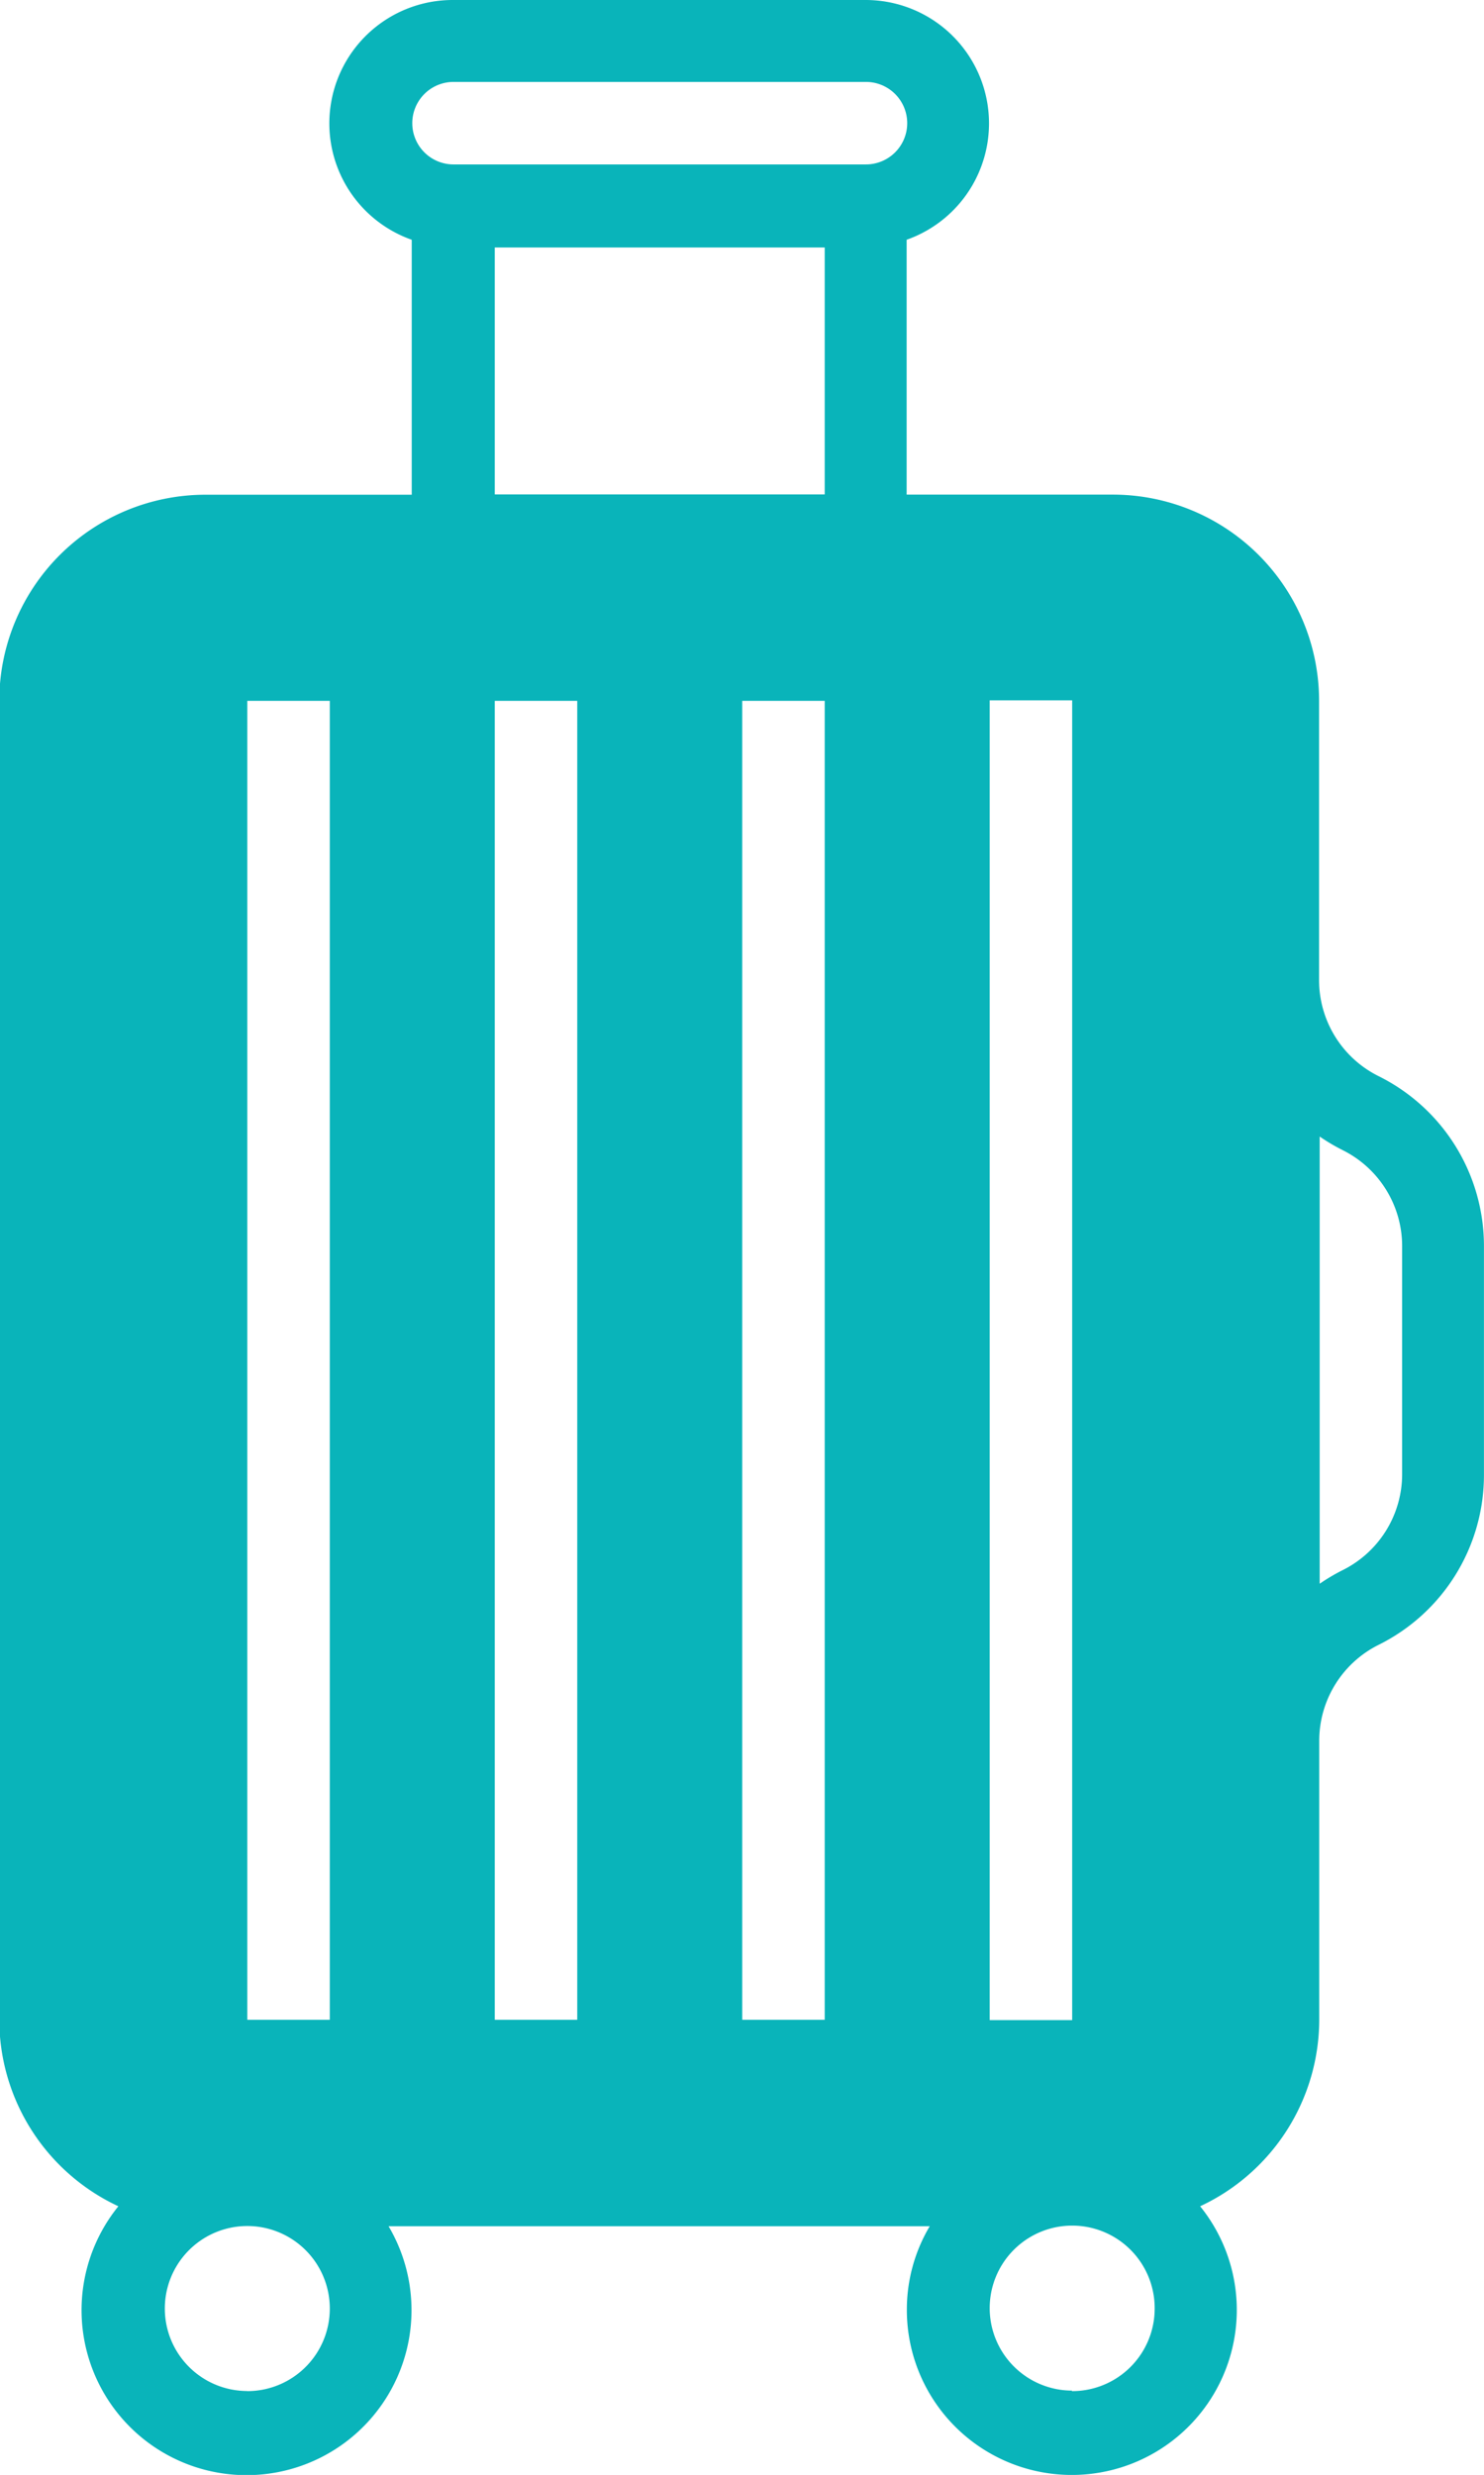 <svg xmlns="http://www.w3.org/2000/svg" viewBox="0 0 287.85 480"><path fill="#09b4ba" d="M363.64,208.73A20.79,20.79,0,0,1,352.07,190V135.93a40,40,0,0,0-40-40h-40V46.5a23.93,23.93,0,0,0-8-46.5h-80a23.93,23.93,0,0,0-8,46.5V95.95h-40a40,40,0,0,0-40,40V391.79a40,40,0,0,0,23.1,36.11,32,32,0,1,0,52.41,3.87H276.55a31.64,31.64,0,0,0-4.44,16A32,32,0,1,0,329,427.9a40,40,0,0,0,23.1-36.11V337.71A20.79,20.79,0,0,1,363.64,319,36.78,36.78,0,0,0,384.05,286v-44.2A36.78,36.78,0,0,0,363.64,208.73Zm-219.46,255a16,16,0,1,1,16-16A16,16,0,0,1,144.18,463.75Zm16-72h-16V135.93h16Zm48,0h-16V135.93h16Zm48,0h-16V135.93h16Zm0-295.84h-64V48h64Zm8-64h-80a8,8,0,0,1,0-16h80a8,8,0,1,1,0,16Zm24,103.94h16V391.79h-16Zm16,327.82a16,16,0,1,1,16-16A16,16,0,0,1,304.09,463.75Zm64-177.79a20.79,20.79,0,0,1-11.57,18.68,37.57,37.57,0,0,0-4.42,2.62V220.43a37.55,37.55,0,0,0,4.42,2.62,20.79,20.79,0,0,1,11.57,18.72Z" transform="translate(-96.21 0)"/></svg>